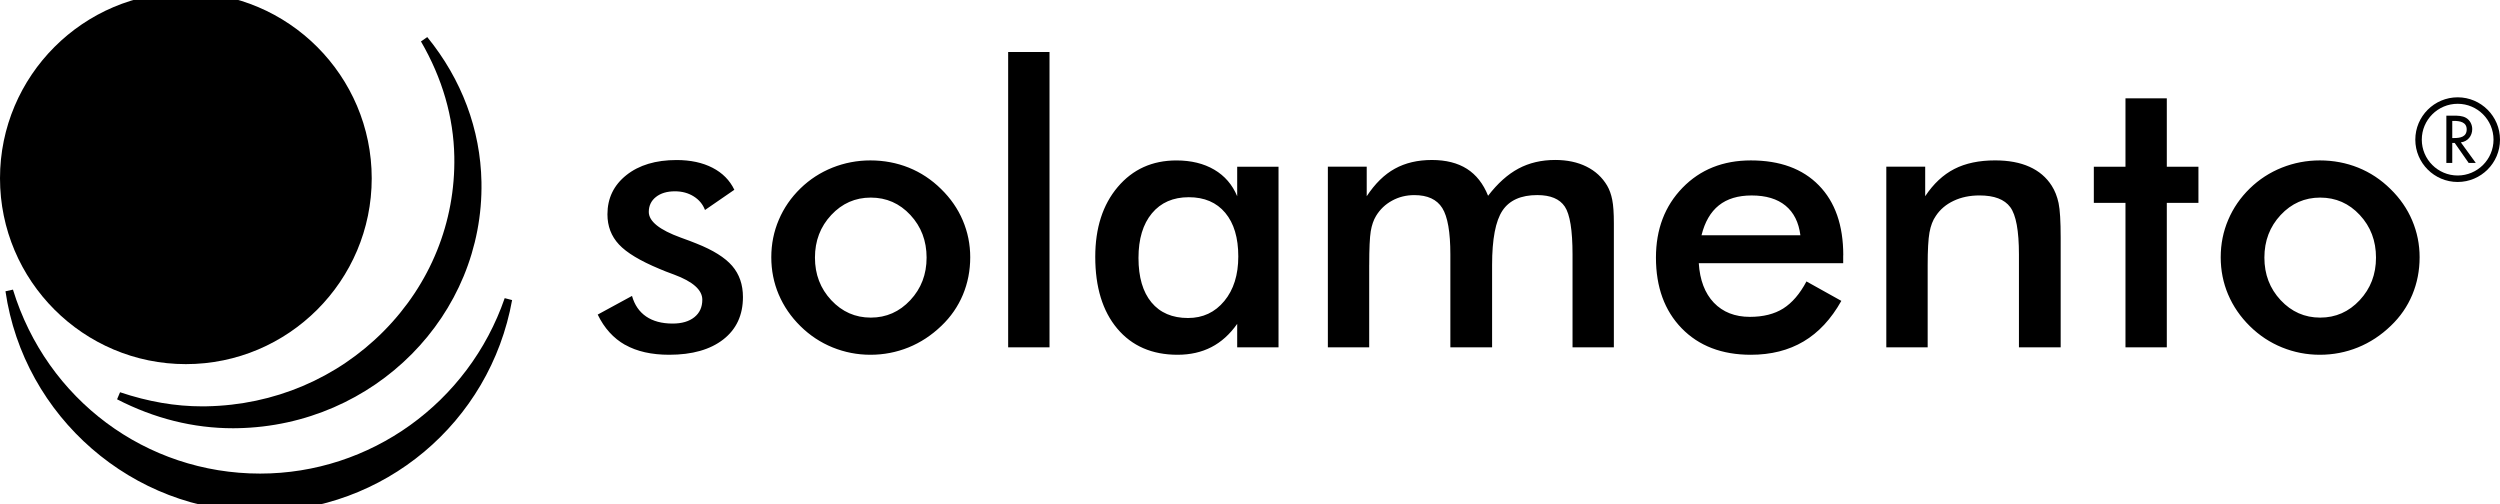 <?xml version="1.0" encoding="UTF-8"?>
<svg preserveAspectRatio="xMidYMid slice" width="600px" height="121px" xmlns="http://www.w3.org/2000/svg" id="Ebene_1" version="1.1" viewBox="0 0 99.92 20.756">
  <path d="M89.055,12.075c.198.467.487.889.868,1.264.376.371.805.654,1.287.85.482.195.984.293,1.508.293.533,0,1.041-.098,1.522-.293.482-.195.922-.484,1.317-.865.376-.359.662-.773.857-1.24.195-.467.293-.967.293-1.5,0-.514-.099-1.004-.297-1.471s-.487-.885-.868-1.256c-.381-.376-.81-.66-1.291-.854-.479-.192-.991-.289-1.534-.289-.528,0-1.033.097-1.516.289-.482.193-.909.47-1.279.83-.376.366-.664.783-.864,1.254-.201.469-.301.969-.301,1.496,0,.527.099,1.025.297,1.492M94.313,12.3c-.434.465-.96.697-1.58.697-.619,0-1.145-.232-1.58-.697-.434-.465-.65-1.031-.65-1.701,0-.672.217-1.238.65-1.703.435-.465.961-.696,1.58-.696.625,0,1.152.231,1.584.696.432.465.647,1.031.647,1.703,0,.67-.217,1.236-.651,1.701M86.603,14.184v-5.772h1.264v-1.446h-1.264v-2.734h-1.652v2.734h-1.265v1.446h1.265v5.772h1.652ZM77.045,14.184v-3.289c0-.596.024-1.027.072-1.299.049-.272.134-.494.256-.666.172-.26.41-.46.712-.602.302-.143.646-.214,1.032-.214.589,0,.998.156,1.229.468.231.312.347.943.347,1.893v3.709h1.668v-4.379c0-.66-.028-1.122-.084-1.387-.057-.264-.147-.494-.274-.692-.213-.335-.509-.587-.888-.757-.378-.171-.836-.256-1.374-.256-.64,0-1.184.114-1.63.343-.447.229-.835.592-1.165,1.089v-1.18h-1.554v7.219h1.652ZM68.006,9.706c.132-.533.363-.931.693-1.195.33-.264.767-.396,1.31-.396.574,0,1.025.136,1.355.407.33.272.528.666.594,1.184h-3.952ZM73.672,10.507c0-1.199-.325-2.131-.975-2.795-.65-.666-1.557-.998-2.719-.998-1.111,0-2.022.364-2.731,1.093-.708.73-1.062,1.659-1.062,2.792,0,1.178.344,2.119,1.028,2.824.686.705,1.607,1.059,2.765,1.059.807,0,1.511-.178,2.109-.533.599-.355,1.101-.896,1.508-1.621l-1.394-.777c-.264.498-.574.857-.929,1.082-.355.223-.8.334-1.333.334-.599,0-1.079-.19-1.44-.566-.36-.379-.56-.906-.602-1.58h5.772v-.312ZM54.725,10.896c0-.656.021-1.105.061-1.35.041-.242.111-.449.213-.615.158-.26.371-.463.64-.609.269-.148.566-.221.89-.221.528,0,.9.172,1.116.517s.323.965.323,1.857v3.709h1.668v-3.289c0-1.037.139-1.762.415-2.175.276-.413.74-.62,1.39-.62.528,0,.895.152,1.101.46.206.308.309.946.309,1.915v3.709h1.652v-4.957c0-.406-.021-.719-.065-.938-.043-.218-.11-.406-.202-.564-.198-.335-.475-.59-.83-.765-.355-.176-.771-.264-1.249-.264-.548,0-1.037.115-1.466.344s-.834.591-1.215,1.088c-.192-.481-.475-.841-.845-1.077-.371-.235-.838-.354-1.401-.354-.568,0-1.062.116-1.481.348-.419.23-.793.598-1.124,1.1v-1.18h-1.553v7.219h1.652v-3.289ZM48.934,12.333c-.373.453-.857.68-1.451.68-.629,0-1.117-.209-1.462-.625s-.518-1.008-.518-1.775c0-.76.179-1.355.537-1.785.357-.429.849-.643,1.473-.643.625,0,1.11.208,1.458.624.348.416.521.998.521,1.744,0,.736-.186,1.33-.559,1.781M51.1,6.966h-1.652v1.18c-.193-.462-.498-.816-.917-1.062-.419-.246-.923-.369-1.512-.369-.965,0-1.746.354-2.346,1.062-.599.708-.898,1.639-.898,2.791,0,1.213.293,2.17.879,2.867.586.697,1.39,1.047,2.41,1.047.508,0,.959-.102,1.352-.305.394-.203.737-.512,1.032-.93v.938h1.652v-7.219ZM41.947,2.381h-1.653v11.804h1.653V2.381ZM31.125,12.075c.198.467.487.889.868,1.264.376.371.805.654,1.287.85.482.195.985.293,1.508.293.533,0,1.04-.098,1.523-.293.482-.195.921-.484,1.317-.865.376-.359.661-.773.857-1.24.195-.467.293-.967.293-1.5,0-.514-.099-1.004-.297-1.471-.198-.467-.488-.885-.868-1.256-.381-.376-.811-.66-1.291-.854-.48-.192-.992-.289-1.535-.289-.528,0-1.033.097-1.516.289-.482.193-.909.47-1.279.83-.376.366-.664.783-.864,1.254-.201.469-.301.969-.301,1.496,0,.527.099,1.025.297,1.492M36.383,12.3c-.434.465-.961.697-1.58.697s-1.146-.232-1.58-.697c-.434-.465-.651-1.031-.651-1.701,0-.672.217-1.238.651-1.703.434-.465.961-.696,1.58-.696.625,0,1.152.231,1.584.696.431.465.647,1.031.647,1.703,0,.67-.217,1.236-.651,1.701M24.987,14.085c.467.264,1.054.397,1.759.397.919,0,1.64-.205,2.163-.613.523-.408.785-.973.785-1.693,0-.498-.143-.912-.43-1.246-.287-.332-.763-.631-1.428-.894-.147-.061-.356-.139-.625-.236-.853-.309-1.28-.652-1.28-1.027,0-.249.096-.448.286-.598.19-.15.443-.226.757-.226.284,0,.534.067.75.202s.367.316.453.545l1.173-.808c-.183-.381-.473-.674-.872-.88-.398-.205-.877-.309-1.436-.309-.833,0-1.501.201-2.006.602-.505.402-.758.925-.758,1.568,0,.473.153.875.461,1.205.307.33.846.654,1.618.975.137.061.333.137.586.229.751.279,1.127.613,1.127,1.004,0,.295-.105.527-.316.697-.211.17-.501.256-.872.256-.432,0-.785-.096-1.058-.283-.274-.188-.462-.461-.564-.822l-1.371.746c.264.545.629.947,1.096,1.211"></path>
  <path d="M20.172,12.219c-1.448,4.193-5.375,7.012-9.774,7.012-4.559,0-8.53-2.955-9.88-7.353l-.299.067c.73,5.022,5.09,8.811,10.143,8.811,4.972,0,9.222-3.558,10.106-8.46l-.296-.077Z"></path>
  <path d="M7.429,0C3.333,0,0,3.333,0,7.429c0,4.096,3.333,7.427,7.429,7.427,4.096,0,7.428-3.331,7.428-7.427C14.856,3.333,11.524,0,7.429,0Z"></path>
  <path d="M17.077,1.785l-.252.174c.855,1.473,1.304,3.022,1.333,4.604.048,2.615-.955,5.093-2.824,6.978-1.87,1.886-4.383,2.951-7.077,3.001l-.173.002c-1.077,0-2.152-.184-3.286-.564l-.119.282c1.49.768,3.05,1.157,4.635,1.157l.175-.002c5.476-.101,9.852-4.516,9.754-9.841-.039-2.096-.788-4.098-2.166-5.791Z"></path>
  <path d="M98.228,7.576c-.934,0-1.693-.759-1.693-1.692s.76-1.692,1.693-1.692c.933,0,1.692.759,1.692,1.692s-.76,1.692-1.692,1.692ZM98.228,4.451c-.791,0-1.434.643-1.434,1.433,0,.79.643,1.433,1.434,1.433.79,0,1.433-.643,1.433-1.433,0-.79-.643-1.433-1.433-1.433Z"></path>
  <path d="M98.012,5.135h.062c.233,0,.515.043.515.339,0,.301-.261.346-.502.346h-.075v-.685ZM98.356,5.993c.274-.033.454-.259.454-.529,0-.182-.09-.359-.248-.451-.15-.086-.331-.088-.5-.088h-.286v1.891h.236v-.8h.098l.558.8h.285l-.597-.822Z"></path>
</svg>
